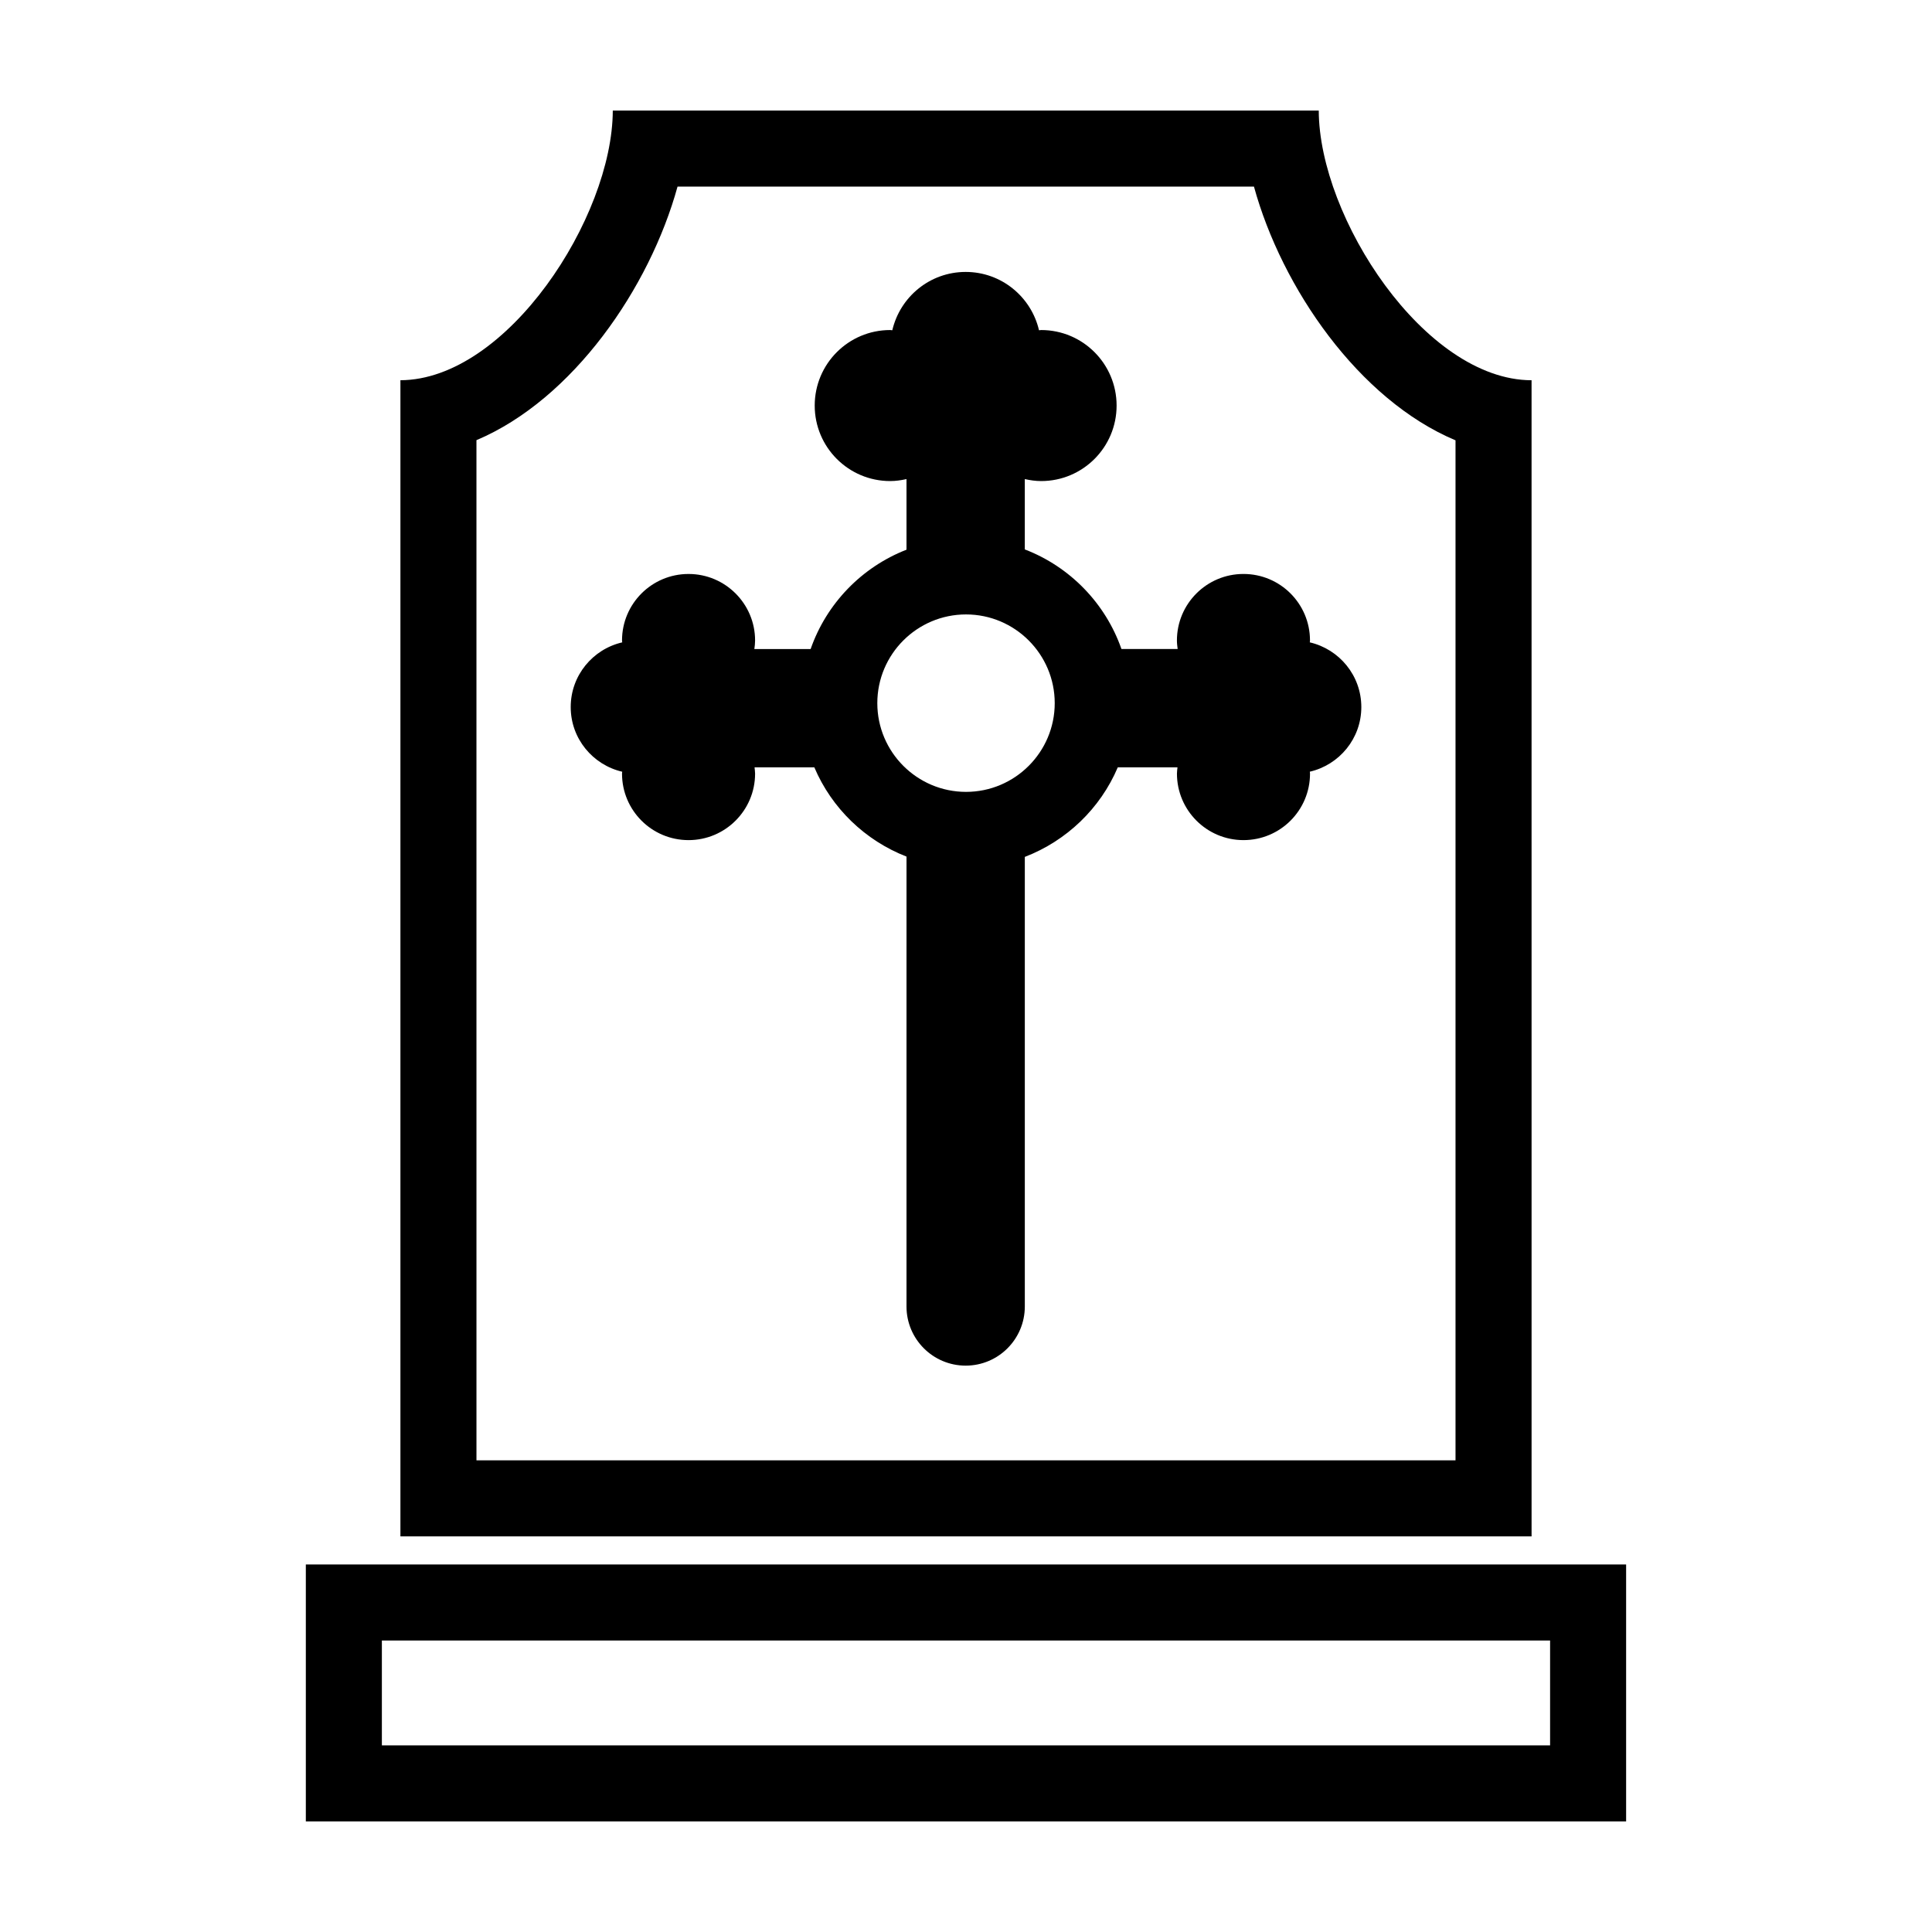 <?xml version="1.0" encoding="UTF-8"?>
<!-- Uploaded to: ICON Repo, www.svgrepo.com, Generator: ICON Repo Mixer Tools -->
<svg fill="#000000" width="800px" height="800px" version="1.1" viewBox="144 144 512 512" xmlns="http://www.w3.org/2000/svg">
 <g>
  <path d="m225.05 558.6v68.094h349.89v-68.094zm329.74 47.941h-309.59v-27.789h309.59v27.789z"/>
  <path d="m549.88 244.77c-28.328-0.047-56.324-43.137-56.395-71.465h-187.09c-0.074 28.285-28.012 71.348-56.281 71.461v306.39h299.77zm-20.152 286.24h-259.46l-0.004-270.36c25.609-10.828 45.918-40.41 53.289-67.191h152.76c7.379 26.828 27.734 56.438 53.414 67.234z"/>
  <path d="m491.11 314.23c0.004-0.168 0.051-0.324 0.051-0.492 0-9.742-7.879-17.633-17.633-17.633-9.734 0-17.633 7.891-17.633 17.633 0 0.766 0.102 1.516 0.195 2.258h-14.895c-4.238-12.125-13.66-21.805-25.613-26.395v-18.641c1.402 0.312 2.832 0.527 4.328 0.527 11.047 0 20-8.957 20-20.008 0-11.055-8.949-20.016-20-20.016-0.191 0-0.371 0.055-0.562 0.059-2.066-8.852-9.969-15.457-19.438-15.457-9.48 0-17.375 6.609-19.441 15.457-0.191-0.004-0.371-0.059-0.562-0.059-11.047 0-20 8.957-20 20.016 0 11.043 8.949 20.008 20 20.008 1.496 0 2.926-0.215 4.324-0.523v18.711c-11.859 4.621-21.195 14.262-25.406 26.324h-14.914c0.102-0.742 0.195-1.492 0.195-2.258 0-9.742-7.906-17.633-17.633-17.633-9.754 0-17.633 7.891-17.633 17.633 0 0.168 0.047 0.324 0.051 0.492-7.809 1.809-13.648 8.777-13.648 17.141 0 8.359 5.84 15.324 13.648 17.141-0.004 0.168-0.051 0.316-0.051 0.492 0 9.738 7.879 17.633 17.633 17.633 9.73 0 17.633-7.894 17.633-17.633 0-0.562-0.098-1.102-0.141-1.648h15.844c4.59 10.812 13.445 19.375 24.426 23.648l-0.004 119.22c0 8.66 7.027 15.68 15.684 15.68s15.672-7.023 15.672-15.68v-119.14c11.07-4.254 20.012-12.848 24.633-23.73h15.824c-0.051 0.543-0.141 1.082-0.141 1.648 0 9.738 7.898 17.633 17.633 17.633 9.754 0 17.633-7.894 17.633-17.633 0-0.172-0.047-0.324-0.051-0.5 7.809-1.809 13.648-8.777 13.648-17.133-0.008-8.363-5.848-15.328-13.656-17.141zm-91.105 39.625c-12.965 0-23.508-10.551-23.508-23.512 0-12.965 10.543-23.512 23.508-23.512 12.965 0 23.508 10.551 23.508 23.512 0 12.961-10.543 23.512-23.508 23.512z"/>
 </g>
</svg>